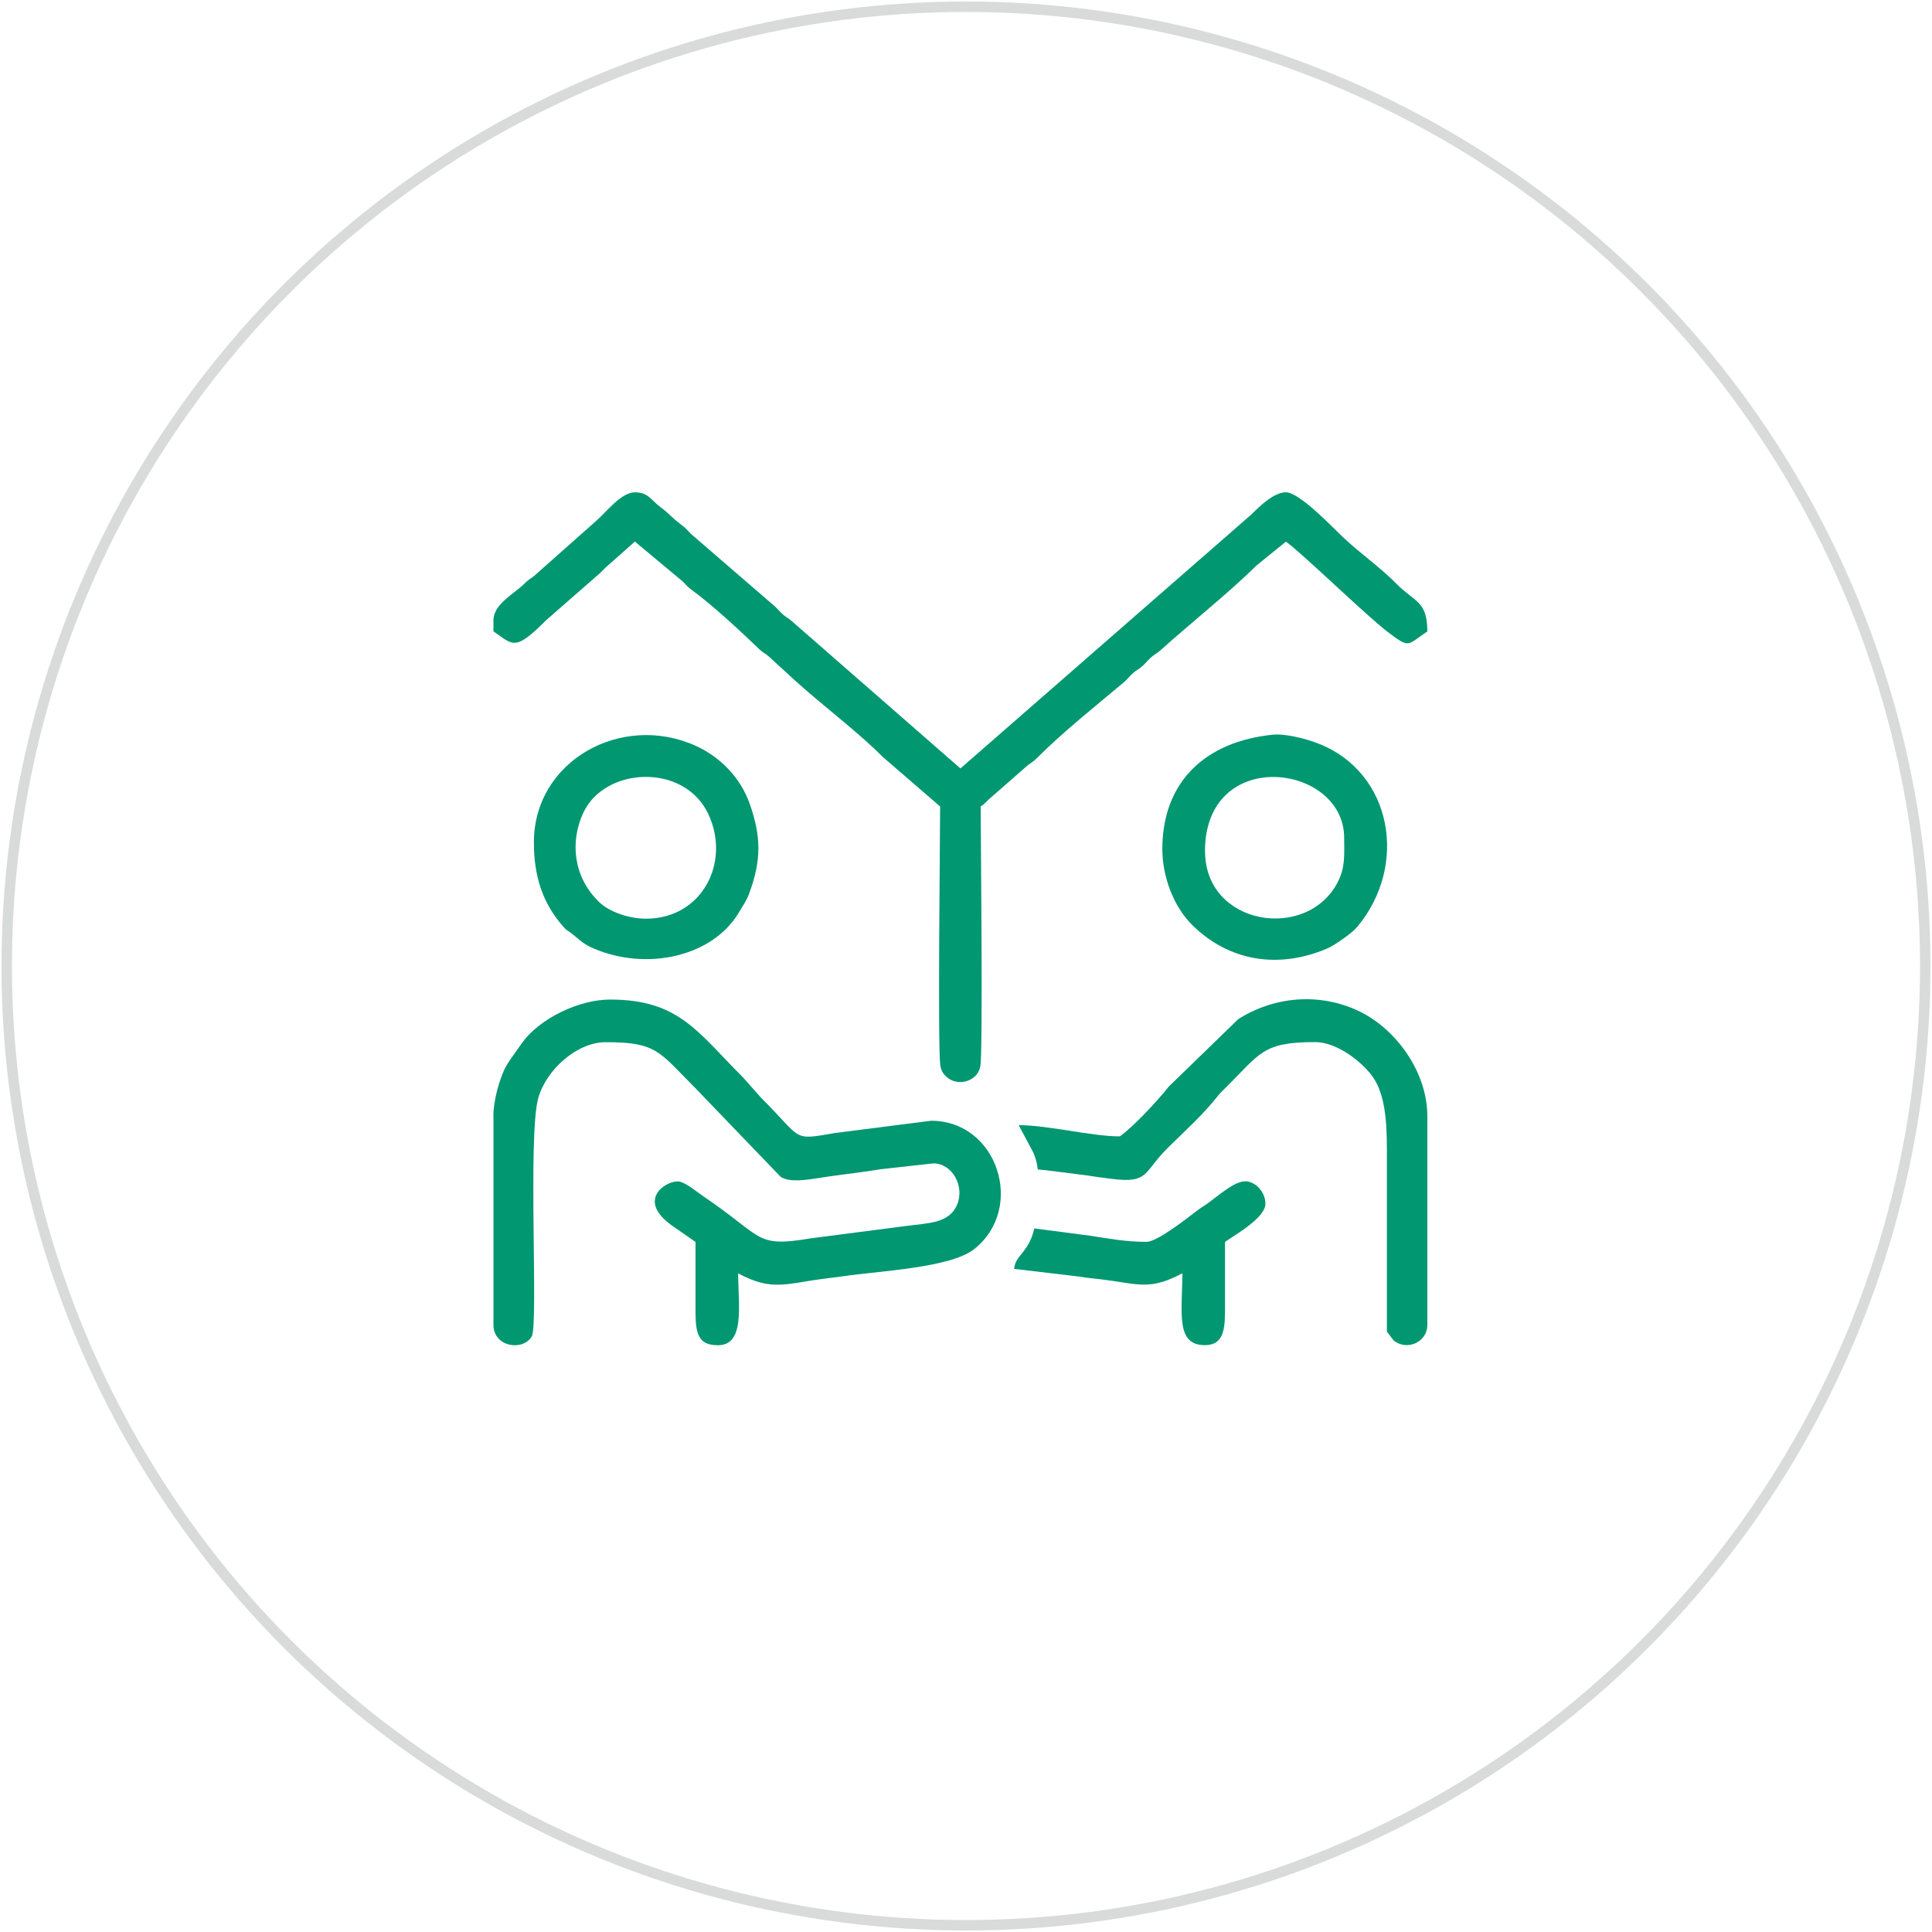<?xml version="1.0" encoding="UTF-8"?>
<!DOCTYPE svg PUBLIC "-//W3C//DTD SVG 1.1//EN" "http://www.w3.org/Graphics/SVG/1.1/DTD/svg11.dtd">
<!-- Creator: CorelDRAW 2021 (64-Bit) -->
<svg xmlns="http://www.w3.org/2000/svg" xml:space="preserve" width="33.952mm" height="33.952mm" version="1.1" style="shape-rendering:geometricPrecision; text-rendering:geometricPrecision; image-rendering:optimizeQuality; fill-rule:evenodd; clip-rule:evenodd"
viewBox="0 0 218.86 218.86"
 xmlns:xlink="http://www.w3.org/1999/xlink"
 xmlns:xodm="http://www.corel.com/coreldraw/odm/2003">
 <defs>
  <style type="text/css">
   <![CDATA[
    .str0 {stroke:#D9DADA;stroke-width:1.64;stroke-miterlimit:22.926}
    .fil0 {fill:none}
    .fil1 {fill:#009771}
   ]]>
  </style>
 </defs>
 <g id="Слой_x0020_1">
  <circle class="fil0 str0" transform="matrix(0.721 0.023 -0.023 0.721 109.428 109.429)" r="150.64"/>
  <g id="_1733270773104">
   <path class="fil1" d="M55.9 70.25l0 1.27c2.16,1.45 2.33,2.41 5.91,-1.21l5.83 -5.1c0.35,-0.28 0.58,-0.54 0.91,-0.87l3.37 -2.99 5.41 4.51c0.42,0.42 0.55,0.61 1.05,0.98 2.46,1.82 5.32,4.49 7.58,6.65 0.54,0.52 0.63,0.45 1.15,0.89l3.05 2.8c2.85,2.58 7.23,5.91 9.79,8.52l6.55 5.66c0,3 -0.28,26.91 0.01,29.24 0.07,0.59 0.28,0.99 0.68,1.36 1.25,1.18 3.52,0.59 3.86,-1.14 0.32,-1.63 0.04,-27.15 0.04,-29.46 0.53,-0.36 0.48,-0.4 0.95,-0.83l4.34 -3.8c0.54,-0.42 0.58,-0.36 1.13,-0.9 2.94,-2.94 6.59,-5.84 9.78,-8.52 0.41,-0.34 0.61,-0.66 1.02,-1.02 0.51,-0.46 0.53,-0.35 1.02,-0.76 0.41,-0.34 0.61,-0.65 1.02,-1.02 0.53,-0.48 0.62,-0.4 1.15,-0.88 3.35,-3.02 7.8,-6.55 10.8,-9.54l3.37 -2.73c1.58,1.06 9.17,8.45 11.59,10.27 2.48,1.87 2.09,1.46 4.43,-0.1 0,-3.47 -1.42,-3.3 -3.5,-5.4 -1.92,-1.95 -4.14,-3.45 -6.11,-5.33 -1.2,-1.14 -4.88,-5.03 -6.41,-5.03 -1.35,0 -2.92,1.52 -3.88,2.48l-32.99 28.8 -19.14 -16.72c-0.52,-0.44 -0.61,-0.37 -1.15,-0.89 -0.39,-0.38 -0.6,-0.68 -1.03,-1.01l-9.14 -7.89c-0.47,-0.45 -0.62,-0.7 -1.18,-1.11 -1.02,-0.76 -1.32,-1.23 -2.34,-1.98 -1.03,-0.76 -1.37,-1.68 -2.9,-1.68 -1.58,0 -3.31,2.33 -4.39,3.24l-7.01 6.22c-0.54,0.42 -0.58,0.36 -1.13,0.9 -1.16,1.15 -3.49,2.3 -3.49,4.14z"/>
   <path class="fil1" d="M55.9 126.45l0 23.65c0,2.49 3.35,3 4.34,1.29 0.76,-1.31 -0.46,-22.69 0.73,-26.98 0.91,-3.26 4.41,-6.35 7.64,-6.35 5.82,0 6.02,1.07 10.11,5.15l9.72 10.11c1.2,0.75 3.39,0.25 5.54,-0.06 1.74,-0.25 3.84,-0.48 5.8,-0.81l5.95 -0.66c2.16,0 3.59,2.61 2.68,4.71 -0.91,2.11 -3.31,2.05 -5.76,2.38l-10.8 1.4c-6.4,1.07 -5.24,-0.08 -12.2,-4.78 -0.78,-0.52 -2.09,-1.67 -2.9,-1.67 -1.43,0 -4.62,2.13 -0.66,4.98l2.7 1.88c0,2.29 0,4.58 0,6.87 -0,2.95 -0.1,4.83 2.54,4.83 3.12,0 2.29,-4.62 2.29,-8.14 3.11,1.65 4.62,1.43 7.98,0.86 1.39,-0.23 2.88,-0.39 4.02,-0.55 4.05,-0.59 12.06,-0.94 14.74,-3.06 5.83,-4.62 2.67,-14.54 -4.88,-14.54l-10.83 1.38c-5.03,0.86 -3.62,0.8 -8.43,-3.98l-2.03 -2.29c-5.14,-5.12 -7.25,-8.84 -15.07,-8.84 -3.58,0 -7.97,2.17 -9.92,4.83l-1.37 1.93c-0.28,0.45 -0.44,0.63 -0.67,1.11 -0.58,1.25 -1.27,3.51 -1.27,5.35z"/>
   <path class="fil1" d="M126.84 128.73c-3.19,0 -8.09,-1.27 -11.44,-1.27l1.68 3.15c0.9,2.3 -0.12,1.77 1.36,1.95l4.74 0.6c0.95,0.16 2.07,0.29 2.91,0.4 4.07,0.5 3.46,-0.81 6.16,-3.49 1.93,-1.91 4.08,-3.83 5.74,-5.96 0.28,-0.36 0.54,-0.57 0.87,-0.91 3.92,-3.88 4.15,-5.15 10.11,-5.15 2.53,0 5.27,2.25 6.41,3.76 1.49,1.96 1.73,5.04 1.73,8.44 -0,6.87 0,13.73 0,20.6l0.77 1.01c1.51,1.2 3.81,0.19 3.81,-1.77l0 -23.65c0,-5.04 -3.59,-9.97 -7.88,-11.96 -4.39,-2.03 -9.44,-1.62 -13.54,0.97l-7.87 7.64c-1.22,1.56 -4.16,4.71 -5.55,5.64z"/>
   <path class="fil1" d="M73.19 104.07c-1.79,0 -4.11,-0.67 -5.41,-1.97 -2.84,-2.82 -3.21,-6.75 -1.72,-9.99 2.4,-5.25 11.43,-5.72 14.17,0.09 2.59,5.49 -0.71,11.87 -7.04,11.87zm-12.71 -8.65c0,3.76 0.93,6.85 3.37,9.6 0.33,0.37 0.38,0.34 0.7,0.57 0.91,0.66 1.3,1.26 2.71,1.86 6.05,2.58 13.57,0.93 16.53,-4.23 0.47,-0.81 0.75,-1.12 1.07,-1.98 1.42,-3.85 1.36,-6.49 0.07,-10.18 -1.03,-2.94 -3.32,-5.31 -6.14,-6.58 -8.39,-3.78 -18.31,1.7 -18.31,10.94z"/>
   <path class="fil1" d="M136.5 96.44c0,-12 15.77,-9.95 15.77,-1.53 0,1.9 0.16,3.33 -0.76,5.08 -3.51,6.67 -15,4.87 -15,-3.56zm-4.83 -0.25c0,3.12 1.29,6.52 3.37,8.58 4.26,4.22 9.89,4.98 15.28,2.69 0.88,-0.37 2.87,-1.78 3.41,-2.44 5.88,-7.02 3.94,-17.49 -4.29,-20.75 -1.51,-0.6 -3.85,-1.19 -5.28,-1.04 -7.55,0.77 -12.49,5.28 -12.49,12.96z"/>
   <path class="fil1" d="M129.89 140.68c-2.38,0 -4.37,-0.38 -6.42,-0.7l-6.3 -0.82c-0.66,2.82 -2.15,2.97 -2.29,4.58l7.27 0.86c1.32,0.22 2.25,0.26 3.6,0.46 3.47,0.51 4.8,0.98 8.19,-0.82 0,4.34 -0.82,8.14 2.54,8.14 2.35,0 2.29,-2.18 2.29,-4.58 -0,-2.37 0,-4.75 0,-7.12 1.46,-0.98 4.58,-2.79 4.58,-4.32 0,-1.29 -1.1,-2.54 -2.29,-2.54 -1.22,0 -2.99,1.58 -4.17,2.44 -0.53,0.39 -0.85,0.54 -1.35,0.93 -1.17,0.91 -4.48,3.49 -5.66,3.49z"/>
  </g>
 </g>
</svg>
